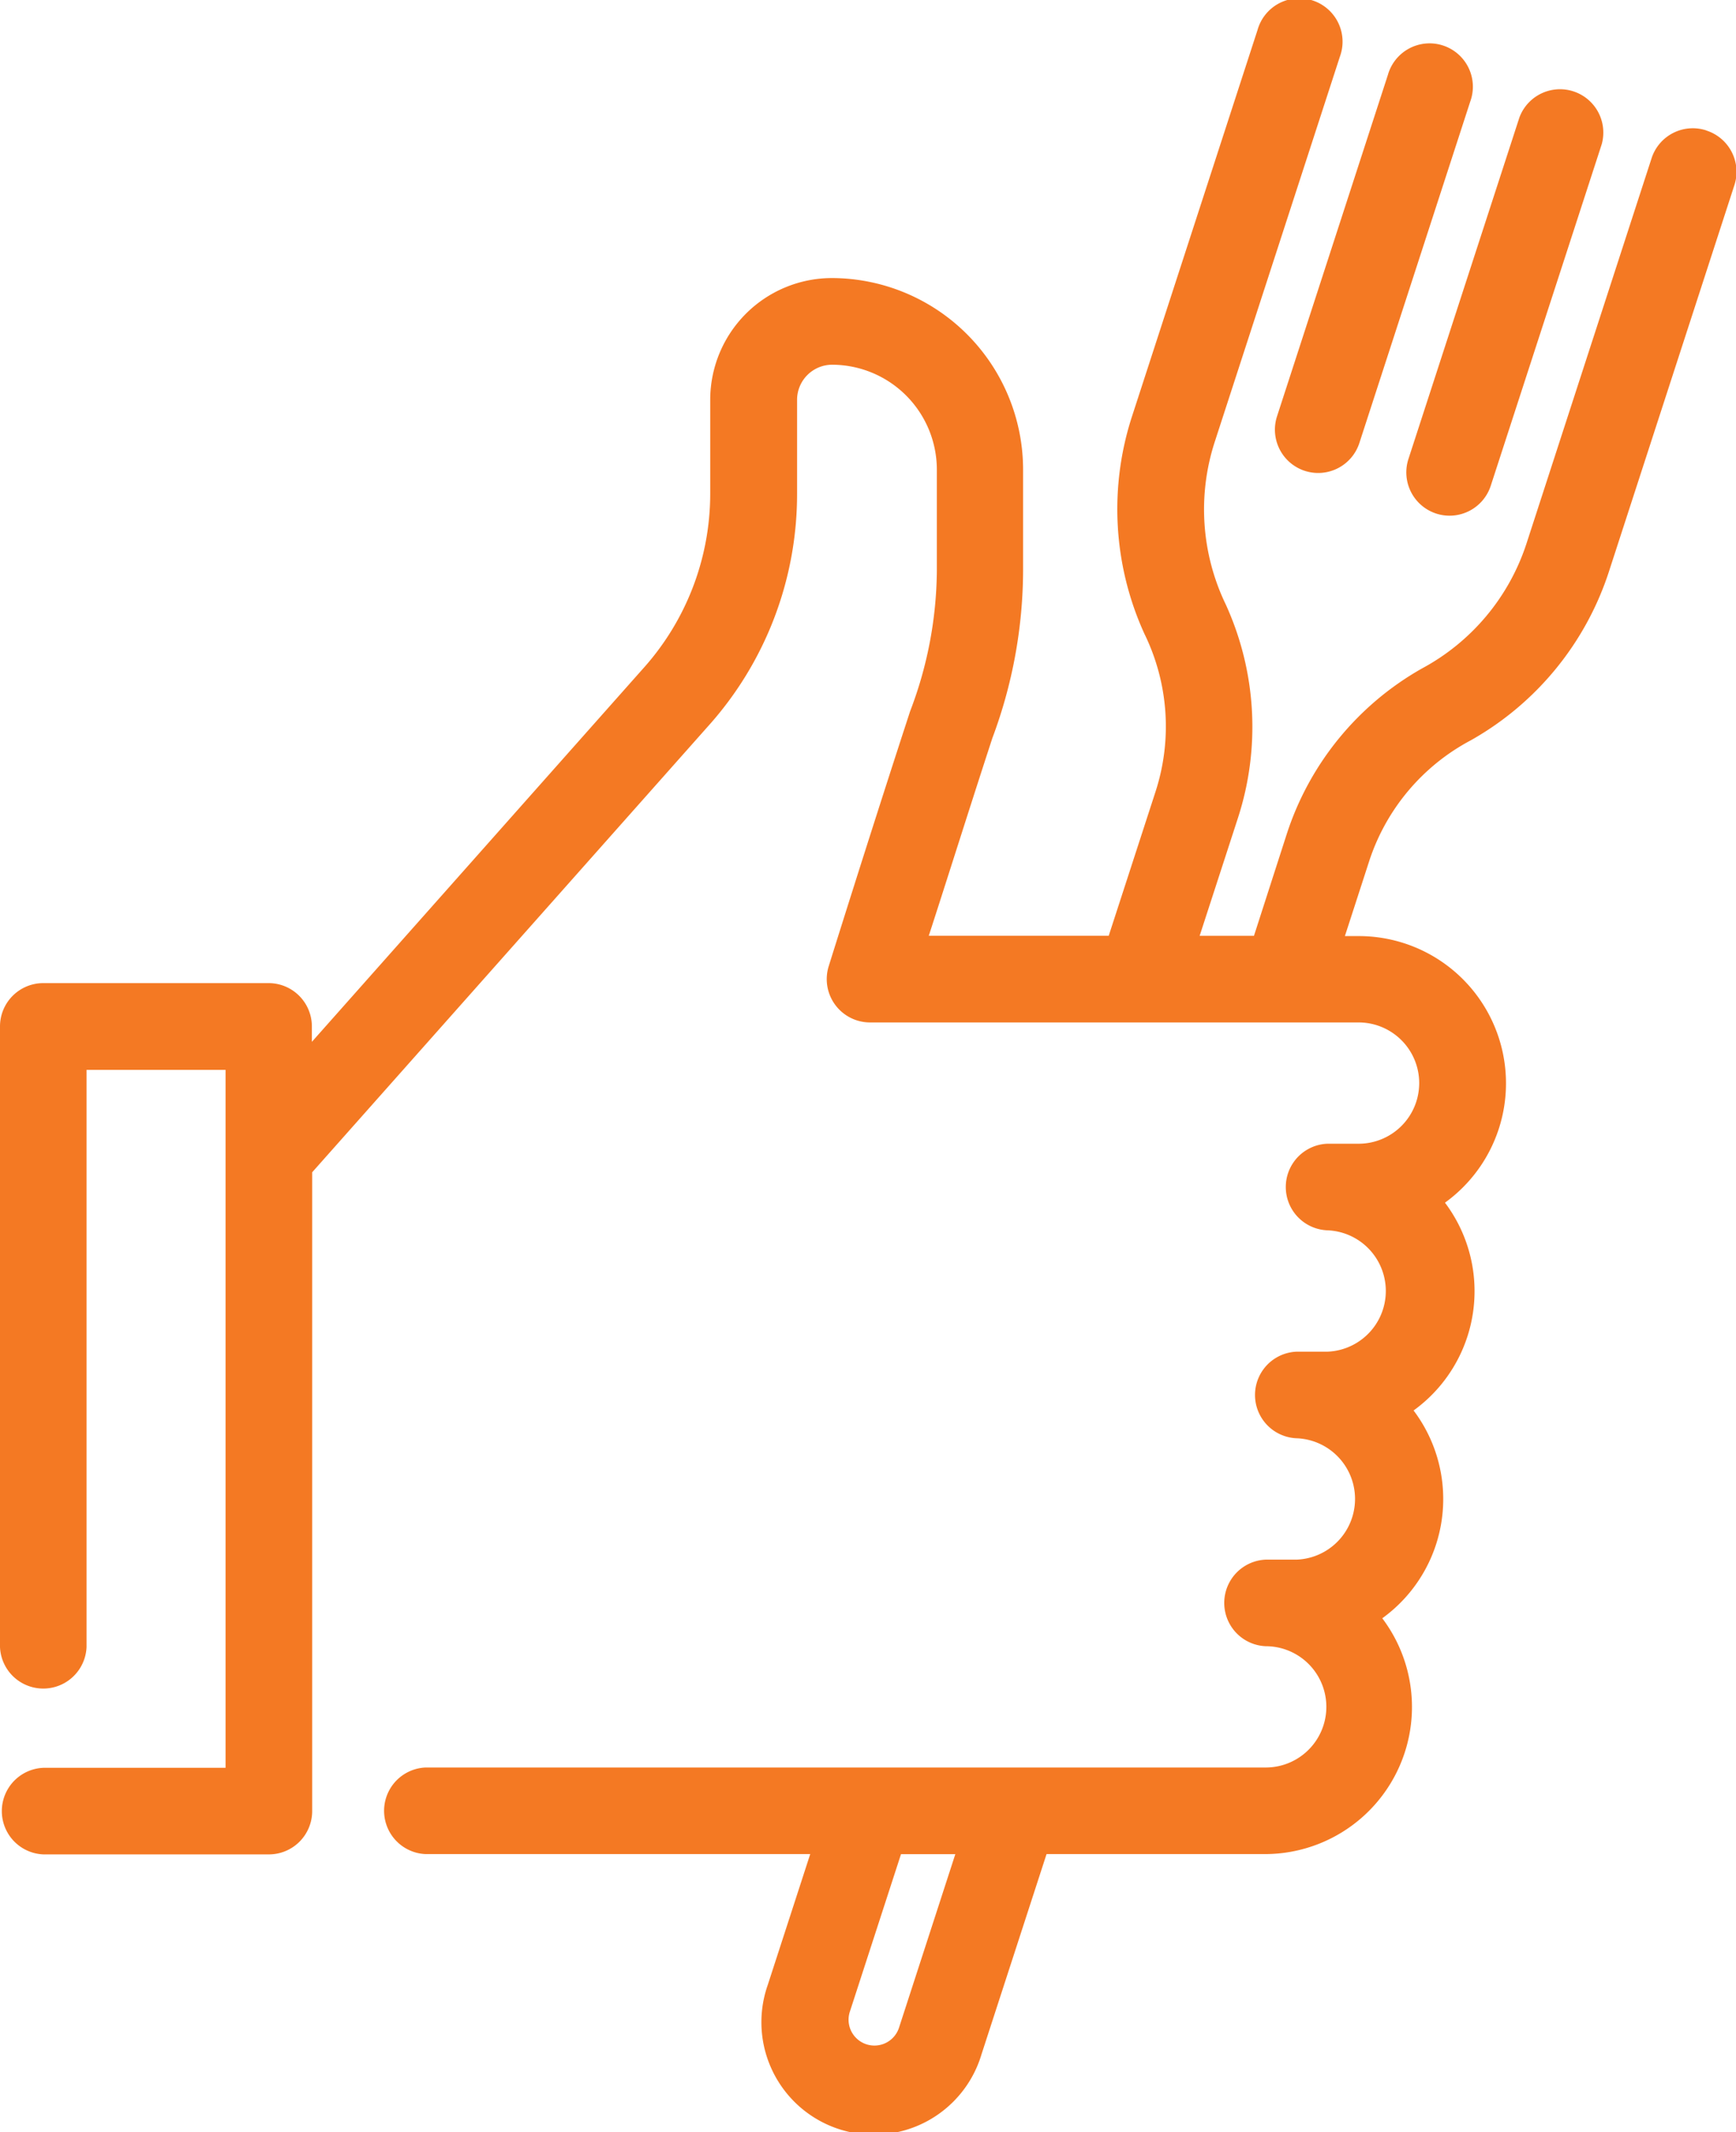 <svg xmlns="http://www.w3.org/2000/svg" xmlns:xlink="http://www.w3.org/1999/xlink" width="22.566" height="27.705" viewBox="0 0 22.566 27.705">
    <defs>
        <clipPath id="clip-path">
            <rect id="Rectangle_1061" data-name="Rectangle 1061" width="22.566" height="27.705" transform="translate(0 0)" fill="#f47923"/>
        </clipPath>
    </defs>
    <g id="Group_35282" data-name="Group 35282" transform="translate(0 0)">
        <g id="Group_35281" data-name="Group 35281" transform="translate(0 0)" clip-path="url(#clip-path)">
            <path id="Path_36967" data-name="Path 36967" d="M1146.712,76.963a.563.563,0,0,0,.709-.361l1.442-4.436a.563.563,0,0,0-1.07-.348l-1.442,4.436a.563.563,0,0,0,.361.709" transform="translate(-1128.043 -70.29)" fill="#f47923"/>
            <path id="Path_36968" data-name="Path 36968" d="M1039.549,42.144a.563.563,0,0,0,.709-.361l1.441-4.436a.563.563,0,1,0-1.07-.348l-1.441,4.436a.563.563,0,0,0,.361.709" transform="translate(-1022.588 -36.026)" fill="#f47923"/>
            <path id="Path_36969" data-name="Path 36969" d="M22.178,1.693a.563.563,0,0,0-.709.361l-1.624,5a2.844,2.844,0,0,1-1.358,1.629,3.827,3.827,0,0,0-1.763,2.16L16.3,12.159h-.706l.495-1.523a3.83,3.83,0,0,0-.156-2.784,2.842,2.842,0,0,1-.141-2.117l1.625-5a.563.563,0,1,0-1.07-.348l-1.625,5a3.9,3.9,0,0,0,.153,2.845,2.741,2.741,0,0,1,.145,2.055l-.608,1.871H12.073c.2-.613.487-1.525.77-2.395l.056-.172a6.261,6.261,0,0,0,.4-2.177V6.1a2.491,2.491,0,0,0-2.489-2.488A1.583,1.583,0,0,0,9.232,5.194V6.405a3.4,3.4,0,0,1-.878,2.287l-4.3,4.844v-.2a.563.563,0,0,0-.563-.563H.563A.563.563,0,0,0,0,13.334V21.4a.563.563,0,0,0,1.125,0V13.9H2.932v9.069H.563a.563.563,0,0,0,0,1.125H3.495a.563.563,0,0,0,.563-.563v-8.3L9.2,9.44a4.511,4.511,0,0,0,1.161-3.034V5.194a.457.457,0,0,1,.457-.456A1.365,1.365,0,0,1,12.178,6.1V7.415a5.2,5.2,0,0,1-.348,1.827l-.057.175c-.489,1.5-1,3.134-1,3.134a.563.563,0,0,0,.536.733H17.66a.788.788,0,0,1,0,1.576h-.407a.563.563,0,0,0,0,1.125.789.789,0,0,1,0,1.577h-.4a.563.563,0,0,0,0,1.125.789.789,0,0,1,0,1.577h-.4a.563.563,0,0,0,0,1.125h0a.788.788,0,0,1,0,1.576H5.532a.563.563,0,0,0,0,1.125h5l-.552,1.7a1.461,1.461,0,1,0,2.779.9l.845-2.6h2.837a1.912,1.912,0,0,0,1.527-3.064,1.911,1.911,0,0,0,.407-2.7,1.912,1.912,0,0,0,.408-2.7,1.913,1.913,0,0,0-1.12-3.464h-.181l.314-.968a2.739,2.739,0,0,1,1.325-1.577,3.9,3.9,0,0,0,1.8-2.212l1.624-5a.563.563,0,0,0-.361-.709M11.686,26.346a.336.336,0,1,1-.639-.208l.665-2.047h.706Z" transform="translate(0 0.001)" fill="#f47923"/>
        </g>
    </g>
</svg>
